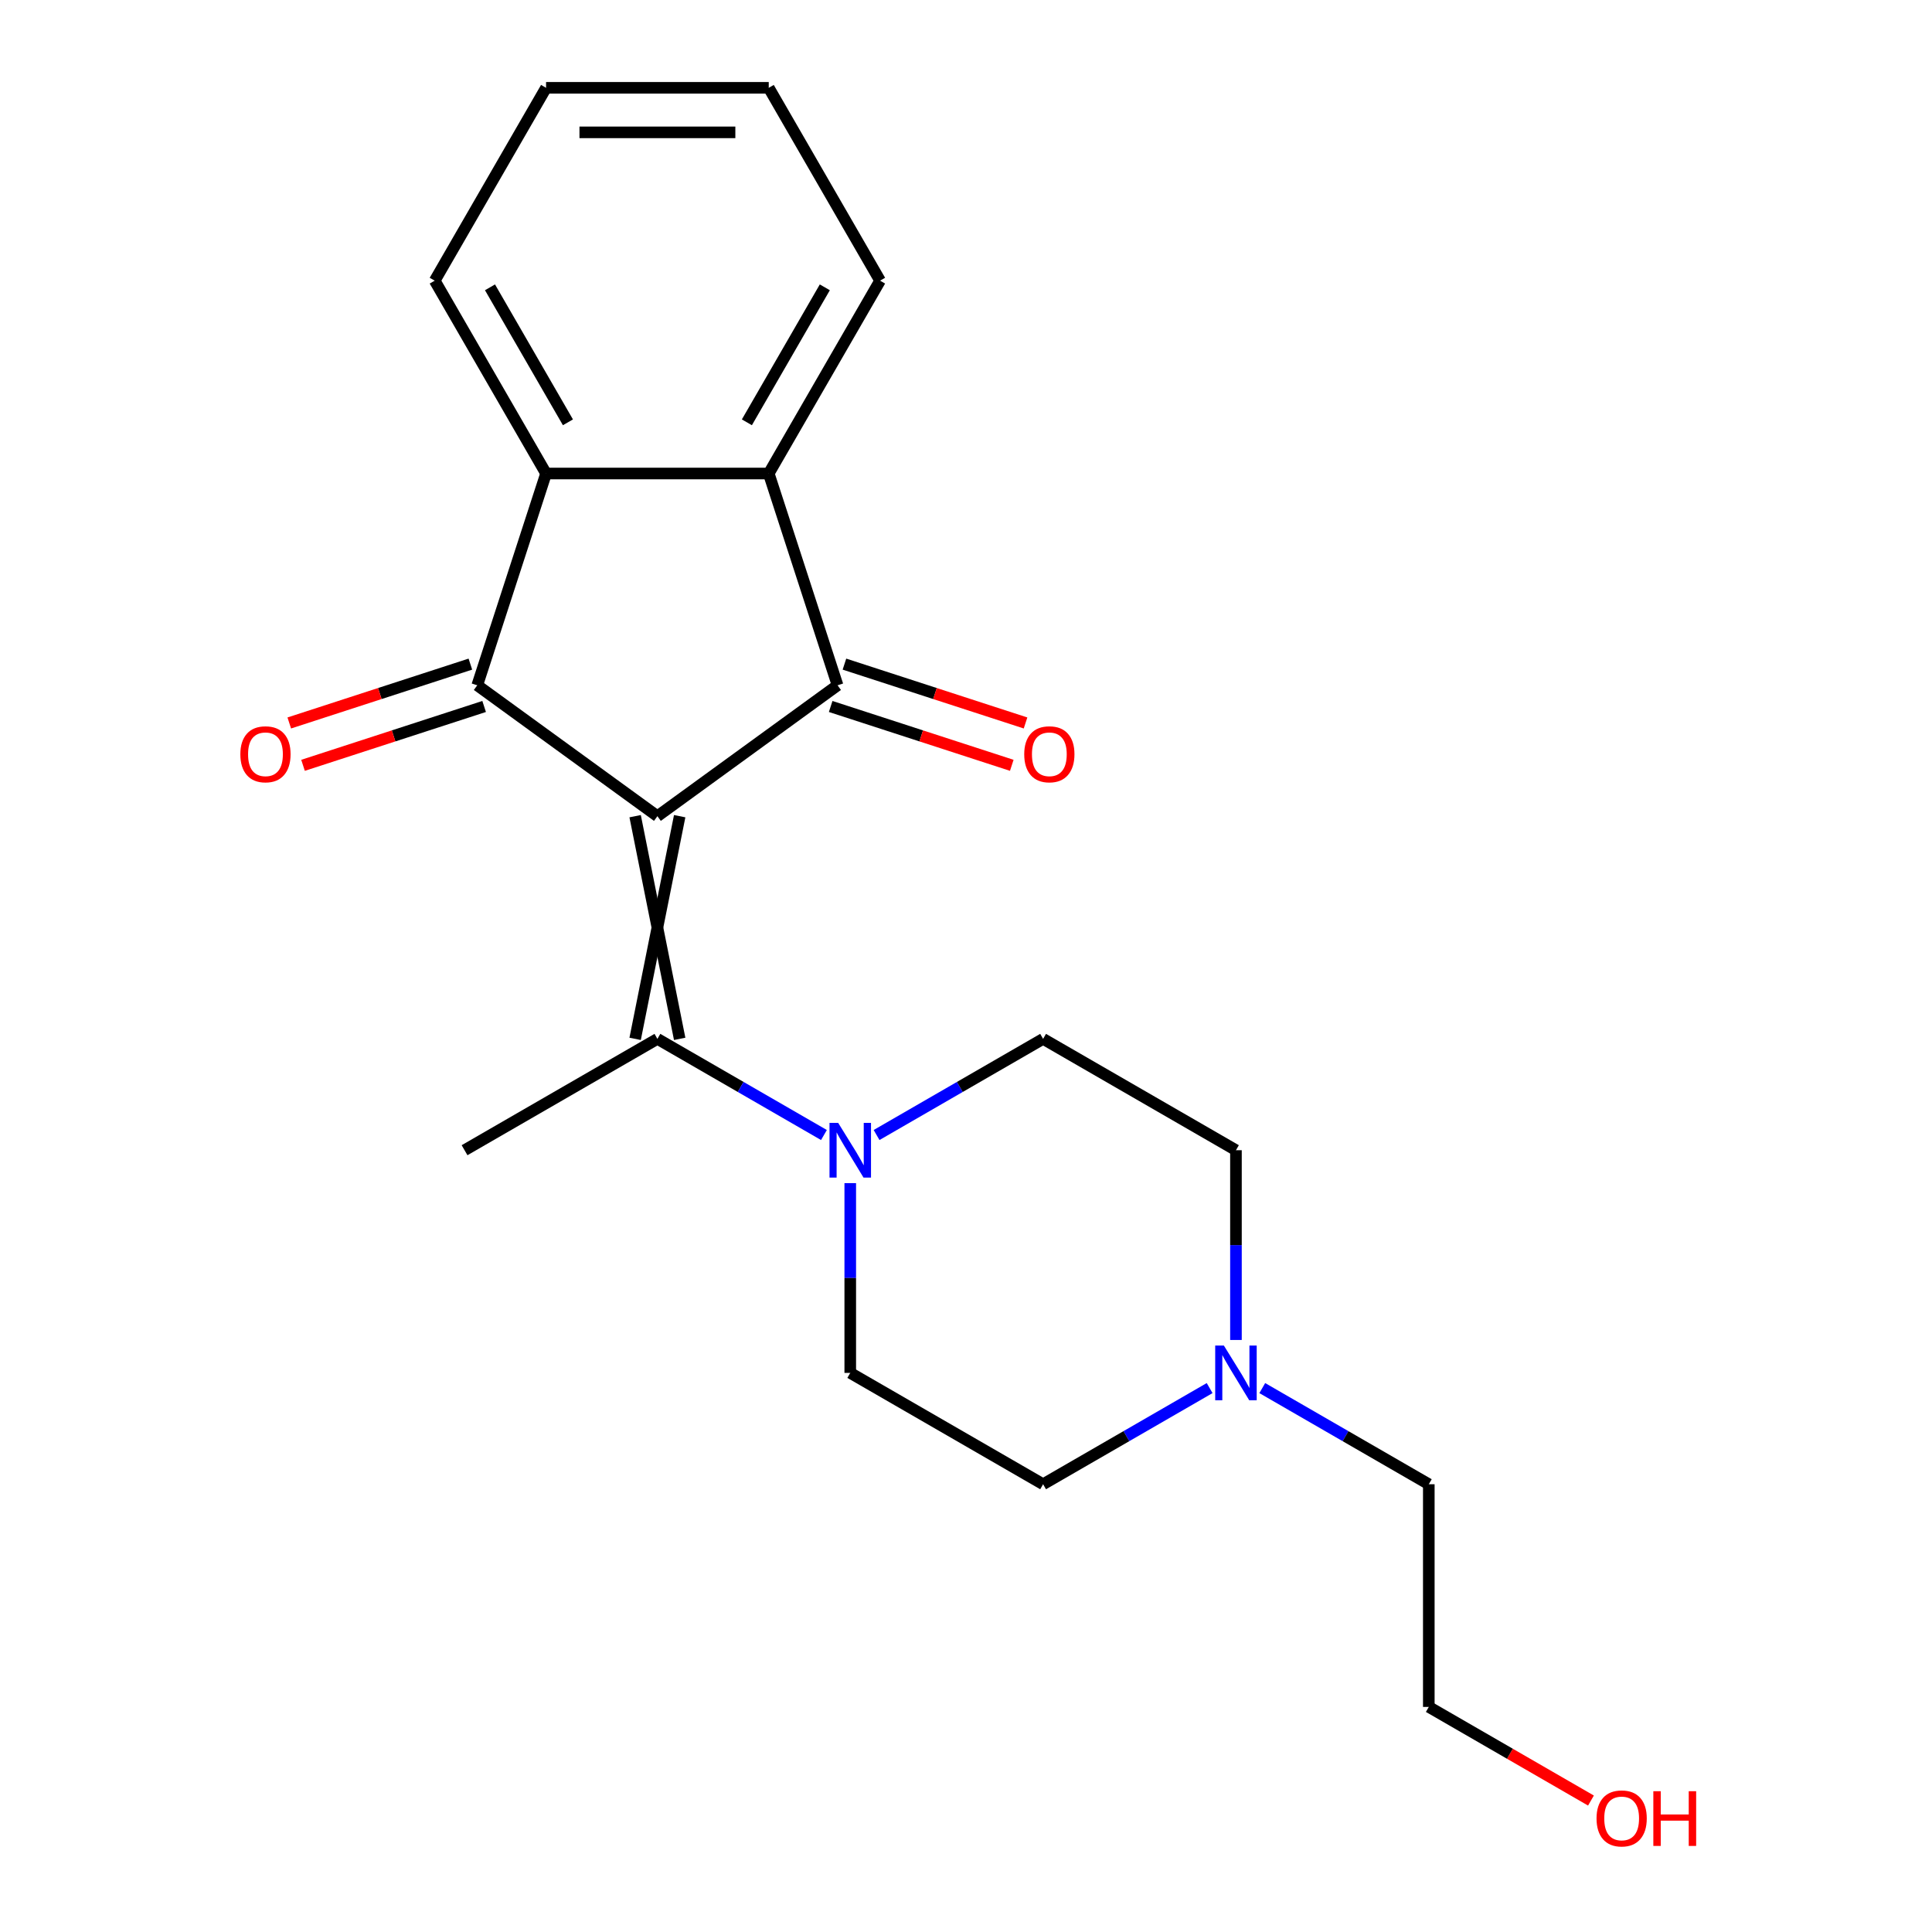 <?xml version='1.0' encoding='iso-8859-1'?>
<svg version='1.1' baseProfile='full'
              xmlns='http://www.w3.org/2000/svg'
                      xmlns:rdkit='http://www.rdkit.org/xml'
                      xmlns:xlink='http://www.w3.org/1999/xlink'
                  xml:space='preserve'
width='1000px' height='1000px' viewBox='0 0 1000 1000'>
<!-- END OF HEADER -->
<rect style='opacity:1.0;fill:#FFFFFF;stroke:none' width='1000' height='1000' x='0' y='0'> </rect>
<path class='bond-0' d='M 340.272,422.459 L 433.519,354.71' style='fill:none;fill-rule:evenodd;stroke:#000000;stroke-width:6px;stroke-linecap:butt;stroke-linejoin:miter;stroke-opacity:1' />
<path class='bond-1' d='M 340.272,422.459 L 247.024,354.71' style='fill:none;fill-rule:evenodd;stroke:#000000;stroke-width:6px;stroke-linecap:butt;stroke-linejoin:miter;stroke-opacity:1' />
<path class='bond-2' d='M 328.746,422.459 L 351.798,537.719' style='fill:none;fill-rule:evenodd;stroke:#000000;stroke-width:6px;stroke-linecap:butt;stroke-linejoin:miter;stroke-opacity:1' />
<path class='bond-2' d='M 351.798,422.459 L 328.746,537.719' style='fill:none;fill-rule:evenodd;stroke:#000000;stroke-width:6px;stroke-linecap:butt;stroke-linejoin:miter;stroke-opacity:1' />
<path class='bond-3' d='M 433.519,354.71 L 397.902,245.091' style='fill:none;fill-rule:evenodd;stroke:#000000;stroke-width:6px;stroke-linecap:butt;stroke-linejoin:miter;stroke-opacity:1' />
<path class='bond-8' d='M 429.958,365.672 L 476.826,380.901' style='fill:none;fill-rule:evenodd;stroke:#000000;stroke-width:6px;stroke-linecap:butt;stroke-linejoin:miter;stroke-opacity:1' />
<path class='bond-8' d='M 476.826,380.901 L 523.695,396.129' style='fill:none;fill-rule:evenodd;stroke:#FF0000;stroke-width:6px;stroke-linecap:butt;stroke-linejoin:miter;stroke-opacity:1' />
<path class='bond-8' d='M 437.081,343.748 L 483.95,358.977' style='fill:none;fill-rule:evenodd;stroke:#000000;stroke-width:6px;stroke-linecap:butt;stroke-linejoin:miter;stroke-opacity:1' />
<path class='bond-8' d='M 483.95,358.977 L 530.819,374.206' style='fill:none;fill-rule:evenodd;stroke:#FF0000;stroke-width:6px;stroke-linecap:butt;stroke-linejoin:miter;stroke-opacity:1' />
<path class='bond-4' d='M 247.024,354.71 L 282.642,245.091' style='fill:none;fill-rule:evenodd;stroke:#000000;stroke-width:6px;stroke-linecap:butt;stroke-linejoin:miter;stroke-opacity:1' />
<path class='bond-7' d='M 243.462,343.748 L 196.594,358.977' style='fill:none;fill-rule:evenodd;stroke:#000000;stroke-width:6px;stroke-linecap:butt;stroke-linejoin:miter;stroke-opacity:1' />
<path class='bond-7' d='M 196.594,358.977 L 149.725,374.206' style='fill:none;fill-rule:evenodd;stroke:#FF0000;stroke-width:6px;stroke-linecap:butt;stroke-linejoin:miter;stroke-opacity:1' />
<path class='bond-7' d='M 250.586,365.672 L 203.717,380.901' style='fill:none;fill-rule:evenodd;stroke:#000000;stroke-width:6px;stroke-linecap:butt;stroke-linejoin:miter;stroke-opacity:1' />
<path class='bond-7' d='M 203.717,380.901 L 156.848,396.129' style='fill:none;fill-rule:evenodd;stroke:#FF0000;stroke-width:6px;stroke-linecap:butt;stroke-linejoin:miter;stroke-opacity:1' />
<path class='bond-5' d='M 340.272,537.719 L 383.37,562.602' style='fill:none;fill-rule:evenodd;stroke:#000000;stroke-width:6px;stroke-linecap:butt;stroke-linejoin:miter;stroke-opacity:1' />
<path class='bond-5' d='M 383.37,562.602 L 426.469,587.485' style='fill:none;fill-rule:evenodd;stroke:#0000FF;stroke-width:6px;stroke-linecap:butt;stroke-linejoin:miter;stroke-opacity:1' />
<path class='bond-13' d='M 340.272,537.719 L 240.453,595.349' style='fill:none;fill-rule:evenodd;stroke:#000000;stroke-width:6px;stroke-linecap:butt;stroke-linejoin:miter;stroke-opacity:1' />
<path class='bond-14' d='M 397.902,245.091 L 455.532,145.273' style='fill:none;fill-rule:evenodd;stroke:#000000;stroke-width:6px;stroke-linecap:butt;stroke-linejoin:miter;stroke-opacity:1' />
<path class='bond-14' d='M 386.583,218.592 L 426.924,148.72' style='fill:none;fill-rule:evenodd;stroke:#000000;stroke-width:6px;stroke-linecap:butt;stroke-linejoin:miter;stroke-opacity:1' />
<path class='bond-21' d='M 397.902,245.091 L 282.642,245.091' style='fill:none;fill-rule:evenodd;stroke:#000000;stroke-width:6px;stroke-linecap:butt;stroke-linejoin:miter;stroke-opacity:1' />
<path class='bond-15' d='M 282.642,245.091 L 225.011,145.273' style='fill:none;fill-rule:evenodd;stroke:#000000;stroke-width:6px;stroke-linecap:butt;stroke-linejoin:miter;stroke-opacity:1' />
<path class='bond-15' d='M 293.961,218.592 L 253.62,148.72' style='fill:none;fill-rule:evenodd;stroke:#000000;stroke-width:6px;stroke-linecap:butt;stroke-linejoin:miter;stroke-opacity:1' />
<path class='bond-9' d='M 453.712,587.485 L 496.81,562.602' style='fill:none;fill-rule:evenodd;stroke:#0000FF;stroke-width:6px;stroke-linecap:butt;stroke-linejoin:miter;stroke-opacity:1' />
<path class='bond-9' d='M 496.81,562.602 L 539.908,537.719' style='fill:none;fill-rule:evenodd;stroke:#000000;stroke-width:6px;stroke-linecap:butt;stroke-linejoin:miter;stroke-opacity:1' />
<path class='bond-10' d='M 440.09,612.391 L 440.09,661.5' style='fill:none;fill-rule:evenodd;stroke:#0000FF;stroke-width:6px;stroke-linecap:butt;stroke-linejoin:miter;stroke-opacity:1' />
<path class='bond-10' d='M 440.09,661.5 L 440.09,710.61' style='fill:none;fill-rule:evenodd;stroke:#000000;stroke-width:6px;stroke-linecap:butt;stroke-linejoin:miter;stroke-opacity:1' />
<path class='bond-6' d='M 626.105,718.474 L 583.007,743.357' style='fill:none;fill-rule:evenodd;stroke:#0000FF;stroke-width:6px;stroke-linecap:butt;stroke-linejoin:miter;stroke-opacity:1' />
<path class='bond-6' d='M 583.007,743.357 L 539.908,768.24' style='fill:none;fill-rule:evenodd;stroke:#000000;stroke-width:6px;stroke-linecap:butt;stroke-linejoin:miter;stroke-opacity:1' />
<path class='bond-16' d='M 653.348,718.474 L 696.447,743.357' style='fill:none;fill-rule:evenodd;stroke:#0000FF;stroke-width:6px;stroke-linecap:butt;stroke-linejoin:miter;stroke-opacity:1' />
<path class='bond-16' d='M 696.447,743.357 L 739.545,768.24' style='fill:none;fill-rule:evenodd;stroke:#000000;stroke-width:6px;stroke-linecap:butt;stroke-linejoin:miter;stroke-opacity:1' />
<path class='bond-22' d='M 639.727,693.568 L 639.727,644.459' style='fill:none;fill-rule:evenodd;stroke:#0000FF;stroke-width:6px;stroke-linecap:butt;stroke-linejoin:miter;stroke-opacity:1' />
<path class='bond-22' d='M 639.727,644.459 L 639.727,595.349' style='fill:none;fill-rule:evenodd;stroke:#000000;stroke-width:6px;stroke-linecap:butt;stroke-linejoin:miter;stroke-opacity:1' />
<path class='bond-12' d='M 539.908,537.719 L 639.727,595.349' style='fill:none;fill-rule:evenodd;stroke:#000000;stroke-width:6px;stroke-linecap:butt;stroke-linejoin:miter;stroke-opacity:1' />
<path class='bond-11' d='M 440.09,710.61 L 539.908,768.24' style='fill:none;fill-rule:evenodd;stroke:#000000;stroke-width:6px;stroke-linecap:butt;stroke-linejoin:miter;stroke-opacity:1' />
<path class='bond-20' d='M 455.532,145.273 L 397.902,45.455' style='fill:none;fill-rule:evenodd;stroke:#000000;stroke-width:6px;stroke-linecap:butt;stroke-linejoin:miter;stroke-opacity:1' />
<path class='bond-19' d='M 225.011,145.273 L 282.642,45.455' style='fill:none;fill-rule:evenodd;stroke:#000000;stroke-width:6px;stroke-linecap:butt;stroke-linejoin:miter;stroke-opacity:1' />
<path class='bond-18' d='M 739.545,768.24 L 739.545,883.5' style='fill:none;fill-rule:evenodd;stroke:#000000;stroke-width:6px;stroke-linecap:butt;stroke-linejoin:miter;stroke-opacity:1' />
<path class='bond-17' d='M 823.482,931.961 L 781.514,907.73' style='fill:none;fill-rule:evenodd;stroke:#FF0000;stroke-width:6px;stroke-linecap:butt;stroke-linejoin:miter;stroke-opacity:1' />
<path class='bond-17' d='M 781.514,907.73 L 739.545,883.5' style='fill:none;fill-rule:evenodd;stroke:#000000;stroke-width:6px;stroke-linecap:butt;stroke-linejoin:miter;stroke-opacity:1' />
<path class='bond-23' d='M 282.642,45.455 L 397.902,45.455' style='fill:none;fill-rule:evenodd;stroke:#000000;stroke-width:6px;stroke-linecap:butt;stroke-linejoin:miter;stroke-opacity:1' />
<path class='bond-23' d='M 299.931,68.507 L 380.613,68.507' style='fill:none;fill-rule:evenodd;stroke:#000000;stroke-width:6px;stroke-linecap:butt;stroke-linejoin:miter;stroke-opacity:1' />
<path  class='atom-6' d='M 433.83 581.189
L 443.11 596.189
Q 444.03 597.669, 445.51 600.349
Q 446.99 603.029, 447.07 603.189
L 447.07 581.189
L 450.83 581.189
L 450.83 609.509
L 446.95 609.509
L 436.99 593.109
Q 435.83 591.189, 434.59 588.989
Q 433.39 586.789, 433.03 586.109
L 433.03 609.509
L 429.35 609.509
L 429.35 581.189
L 433.83 581.189
' fill='#0000FF'/>
<path  class='atom-7' d='M 633.467 696.45
L 642.747 711.45
Q 643.667 712.93, 645.147 715.61
Q 646.627 718.29, 646.707 718.45
L 646.707 696.45
L 650.467 696.45
L 650.467 724.77
L 646.587 724.77
L 636.627 708.37
Q 635.467 706.45, 634.227 704.25
Q 633.027 702.05, 632.667 701.37
L 632.667 724.77
L 628.987 724.77
L 628.987 696.45
L 633.467 696.45
' fill='#0000FF'/>
<path  class='atom-8' d='M 124.405 390.408
Q 124.405 383.608, 127.765 379.808
Q 131.125 376.008, 137.405 376.008
Q 143.685 376.008, 147.045 379.808
Q 150.405 383.608, 150.405 390.408
Q 150.405 397.288, 147.005 401.208
Q 143.605 405.088, 137.405 405.088
Q 131.165 405.088, 127.765 401.208
Q 124.405 397.328, 124.405 390.408
M 137.405 401.888
Q 141.725 401.888, 144.045 399.008
Q 146.405 396.088, 146.405 390.408
Q 146.405 384.848, 144.045 382.048
Q 141.725 379.208, 137.405 379.208
Q 133.085 379.208, 130.725 382.008
Q 128.405 384.808, 128.405 390.408
Q 128.405 396.128, 130.725 399.008
Q 133.085 401.888, 137.405 401.888
' fill='#FF0000'/>
<path  class='atom-9' d='M 530.138 390.408
Q 530.138 383.608, 533.498 379.808
Q 536.858 376.008, 543.138 376.008
Q 549.418 376.008, 552.778 379.808
Q 556.138 383.608, 556.138 390.408
Q 556.138 397.288, 552.738 401.208
Q 549.338 405.088, 543.138 405.088
Q 536.898 405.088, 533.498 401.208
Q 530.138 397.328, 530.138 390.408
M 543.138 401.888
Q 547.458 401.888, 549.778 399.008
Q 552.138 396.088, 552.138 390.408
Q 552.138 384.848, 549.778 382.048
Q 547.458 379.208, 543.138 379.208
Q 538.818 379.208, 536.458 382.008
Q 534.138 384.808, 534.138 390.408
Q 534.138 396.128, 536.458 399.008
Q 538.818 401.888, 543.138 401.888
' fill='#FF0000'/>
<path  class='atom-18' d='M 826.364 941.21
Q 826.364 934.41, 829.724 930.61
Q 833.084 926.81, 839.364 926.81
Q 845.644 926.81, 849.004 930.61
Q 852.364 934.41, 852.364 941.21
Q 852.364 948.09, 848.964 952.01
Q 845.564 955.89, 839.364 955.89
Q 833.124 955.89, 829.724 952.01
Q 826.364 948.13, 826.364 941.21
M 839.364 952.69
Q 843.684 952.69, 846.004 949.81
Q 848.364 946.89, 848.364 941.21
Q 848.364 935.65, 846.004 932.85
Q 843.684 930.01, 839.364 930.01
Q 835.044 930.01, 832.684 932.81
Q 830.364 935.61, 830.364 941.21
Q 830.364 946.93, 832.684 949.81
Q 835.044 952.69, 839.364 952.69
' fill='#FF0000'/>
<path  class='atom-18' d='M 855.764 927.13
L 859.604 927.13
L 859.604 939.17
L 874.084 939.17
L 874.084 927.13
L 877.924 927.13
L 877.924 955.45
L 874.084 955.45
L 874.084 942.37
L 859.604 942.37
L 859.604 955.45
L 855.764 955.45
L 855.764 927.13
' fill='#FF0000'/>
</svg>
